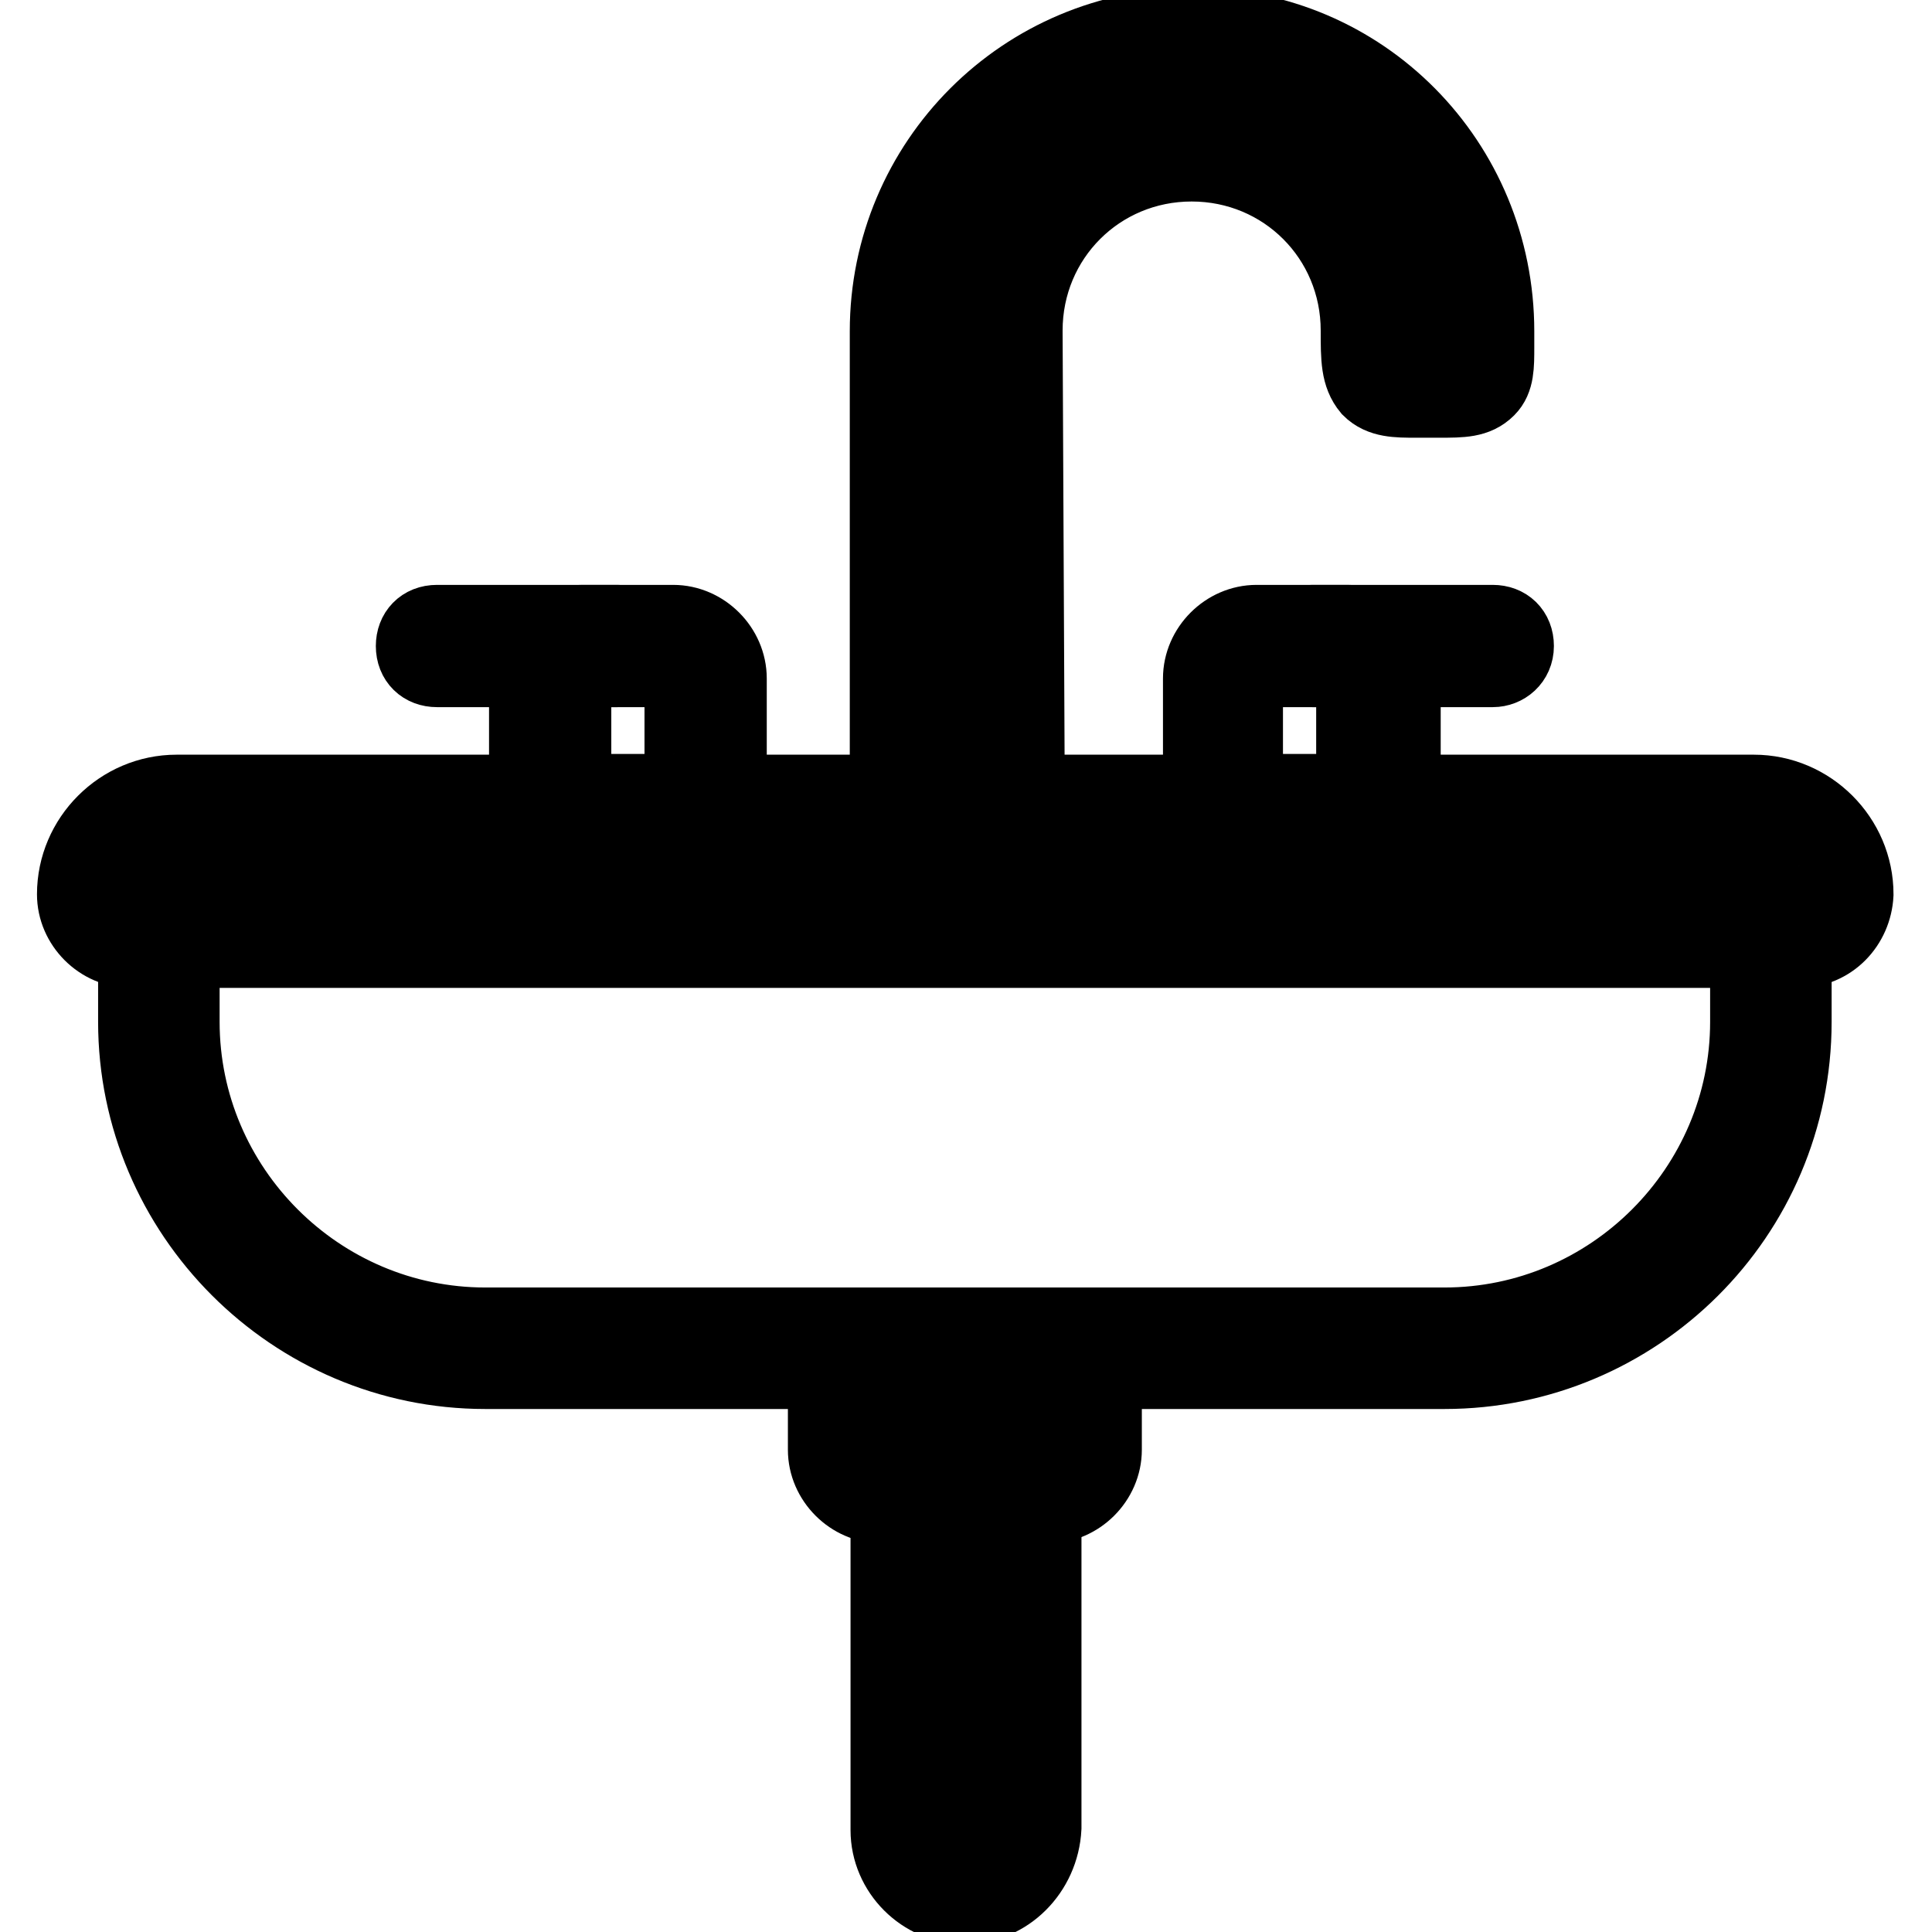 <?xml version="1.0" encoding="utf-8"?>
<!-- Svg Vector Icons : http://www.onlinewebfonts.com/icon -->
<!DOCTYPE svg PUBLIC "-//W3C//DTD SVG 1.1//EN" "http://www.w3.org/Graphics/SVG/1.1/DTD/svg11.dtd">
<svg version="1.1" xmlns="http://www.w3.org/2000/svg" xmlns:xlink="http://www.w3.org/1999/xlink" x="0px" y="0px" viewBox="0 0 256 256" enable-background="new 0 0 256 256" xml:space="preserve">
<g> <path stroke-width="10" fill-opacity="0" stroke="#000000"  d="M191.4,181.7H64.3c-25.5,0-46.3-20.9-46.3-46.3v-12.9h6.1v12.9c0,22.1,18.1,40.2,40.2,40.2h127.1 c22.1,0,40.2-18.1,40.2-40.2v-12.9h6.1v12.9C237.7,161.1,216.8,181.7,191.4,181.7L191.4,181.7z"/> <path stroke-width="10" fill-opacity="0" stroke="#000000"  d="M238.3,125.9h-221c-4,0-7.4-3.4-7.4-7.4c0-7.4,6.1-13.5,13.5-13.5h209c7.4,0,13.5,6.1,13.5,13.5 C245.7,122.5,242.6,125.9,238.3,125.9L238.3,125.9z M23.2,111.1c-4,0-7.4,3.4-7.4,7.4c0,0.6,0.6,1.2,1.2,1.2h221.3 c0.6,0,1.2-0.6,1.2-1.2c0-4-3.4-7.4-7.4-7.4H23.2z M138.9,199.5h-22.1c-4,0-7.4-3.4-7.4-7.4v-8.9c0-4,3.4-7.4,7.4-7.4h22.1 c4,0,7.4,3.4,7.4,7.4v8.9C146.3,196.1,142.9,199.5,138.9,199.5z M116.8,181.7c-0.6,0-1.2,0.6-1.2,1.2v8.9c0,0.6,0.6,1.2,1.2,1.2 h22.1c0.6,0,1.2-0.6,1.2-1.2v-8.6c0-0.6-0.6-1.2-1.2-1.2h-22.1V181.7z"/> <path stroke-width="10" fill-opacity="0" stroke="#000000"  d="M119.6,178.6h6.1v17.8h-6.1V178.6z M130.3,178.6h6.1v17.8h-6.1V178.6z"/> <path stroke-width="10" fill-opacity="0" stroke="#000000"  d="M127.8,252.6c-5.5,0-10.1-4.6-10.1-10.1v-47.9h20.6v47.6C138,248,133.4,252.6,127.8,252.6z M123.9,200.7 v41.4c0,2.1,1.8,4,4,4s4-1.8,4-4v-41.4H123.9z M136.1,108.1l-6.1-0.3V43.6c0-15.7,12.6-28.2,28.2-28.2s28.2,12.6,28.2,28.2v3.1h6.1 v-0.9v-2.1c0-19-15.3-34.4-34.4-34.4s-34.4,15.3-34.4,34.4v63.8h-6.1V43.9c0-22.4,18.1-40.5,40.5-40.5c22.4,0,40.2,18.1,40.2,40.5 v2.1c0,2.5,0,4.3-1.2,5.5c-1.5,1.5-3.4,1.5-6.4,1.5h-3.1c-2.5,0-4.6,0-6.1-1.5c-1.5-1.8-1.5-4-1.5-7.7c0-12.3-9.8-22.1-22.1-22.1 s-22.1,9.8-22.1,22.1L136.1,108.1L136.1,108.1z M89.2,111.1h-12c-4,0-7.4-3.4-7.4-7.4V89.9c0-4,3.4-7.4,7.4-7.4h12 c4,0,7.4,3.4,7.4,7.4v13.8C96.5,107.7,93.5,111.1,89.2,111.1z M77.2,88.7c-0.6,0-1.2,0.6-1.2,1.2v13.8c0,0.6,0.6,1.2,1.2,1.2h12 c0.6,0,1.2-0.6,1.2-1.2V89.9c0-0.6-0.6-1.2-1.2-1.2H77.2z"/> <path stroke-width="10" fill-opacity="0" stroke="#000000"  d="M81.8,88.7H57.9c-1.8,0-3.1-1.2-3.1-3.1c0-1.8,1.2-3.1,3.1-3.1h23.9c1.8,0,3.1,1.2,3.1,3.1 C84.9,87.5,83.7,88.7,81.8,88.7z M178.5,111.1h-12c-4,0-7.4-3.4-7.4-7.4V89.9c0-4,3.4-7.4,7.4-7.4h12c4,0,7.4,3.4,7.4,7.4v13.8 C185.5,107.7,182.5,111.1,178.5,111.1z M166.2,88.7c-0.6,0-1.2,0.6-1.2,1.2v13.8c0,0.6,0.6,1.2,1.2,1.2h12c0.6,0,1.2-0.6,1.2-1.2 V89.9c0-0.6-0.6-1.2-1.2-1.2H166.2z"/> <path stroke-width="10" fill-opacity="0" stroke="#000000"  d="M197.8,88.7h-23.9c-1.8,0-3.1-1.2-3.1-3.1c0-1.8,1.2-3.1,3.1-3.1h23.9c1.8,0,3.1,1.2,3.1,3.1 C200.9,87.5,199.4,88.7,197.8,88.7z M183.1,38.7h12.3v6.1h-12.3V38.7z"/></g>
</svg>